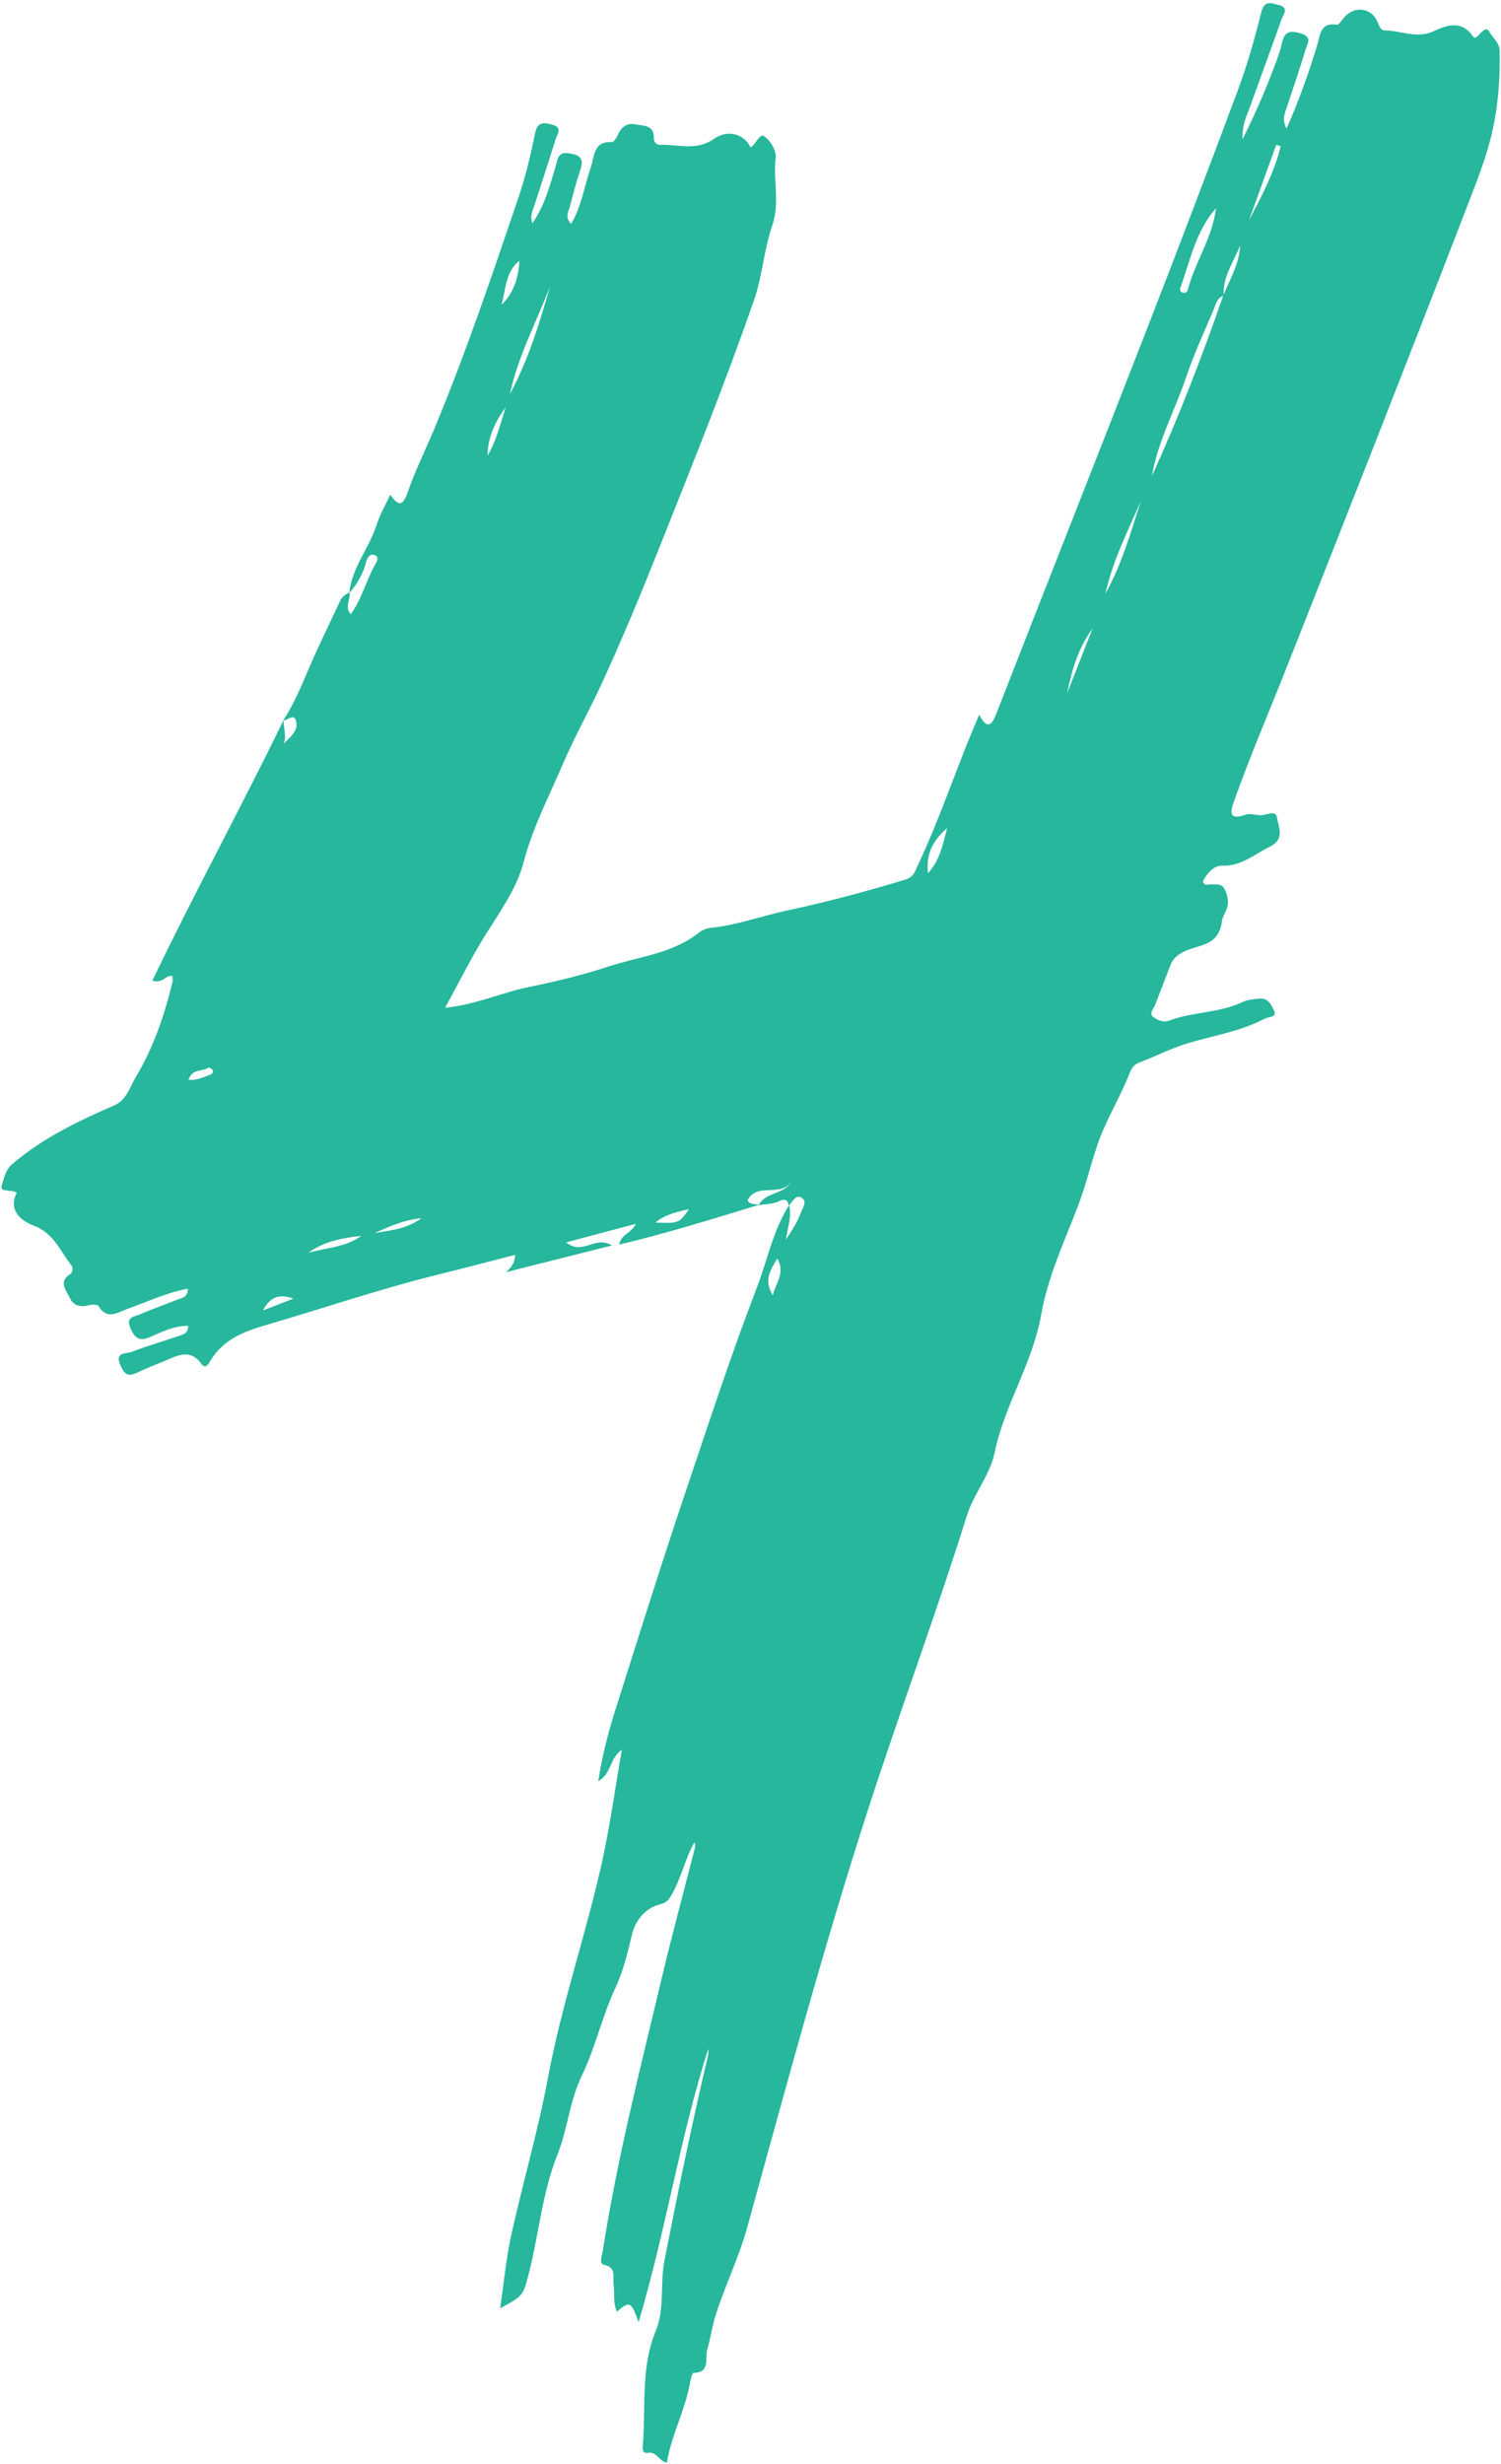 <?xml version="1.0" encoding="UTF-8" standalone="no"?><svg xmlns="http://www.w3.org/2000/svg" xmlns:xlink="http://www.w3.org/1999/xlink" fill="#26b79c" height="906.9" preserveAspectRatio="xMidYMid meet" version="1" viewBox="222.7 45.7 552.6 906.9" width="552.6" zoomAndPan="magnify"><g><g><g><g><g id="change1_1"><path d="M503.185,489.64c-16.872,5.125-33.706,10.397-51.615,14.678c0.782-4.106,4.252-3.842,6.114-7.656 c-8.996,2.392-16.846,4.479-25.663,6.823c6.042,5.004,10.7-2.739,16.869,1.143c-13.231,3.331-25.5,6.42-39.053,9.833 c2.476-2.252,3.256-3.88,3.315-6.372c-9.658,2.476-18.942,4.931-28.265,7.231c-21.666,5.343-42.781,12.57-64.189,18.794 c-7.737,2.249-15.224,5.283-19.788,12.737c-0.686,1.121-1.853,3.623-3.468,1.401c-4.222-5.807-8.955-2.999-13.503-1.093 c-3.353,1.406-6.794,2.692-10.026,4.259c-3.936,1.908-5.071,0.315-6.431-2.888c-2.029-4.78,2.326-3.958,4.164-4.672 c5.661-2.197,11.519-3.884,17.279-5.834c1.644-0.557,3.651-0.875,3.612-3.796c-5.249-0.061-9.735,2.297-14.23,4.213 c-4.216,1.796-5.709-0.206-7.152-3.634c-1.643-3.903,1.699-3.957,3.546-4.774c4.447-1.968,9.082-3.506,13.585-5.354 c1.701-0.698,4.185-0.741,4.132-4.131c-7.931,1.484-14.969,4.879-22.282,7.454c-3.495,1.231-7.461,4.285-10.615-1.011 c-0.362-0.609-2.335-0.638-3.417-0.365c-3.109,0.785-5.768,0.436-7.209-2.669c-1.318-2.84-4.367-5.841,0.136-8.777 c1.05-0.685,1.122-2.389,0.354-3.361c-4.126-5.225-6.402-11.736-13.835-14.502c-4.152-1.546-9.626-5.415-6.224-12.127 c-1.985-1.331-6.319-0.043-5.579-2.442c0.799-2.59,1.282-5.833,3.902-8.079c11.24-9.632,24.342-15.88,37.746-21.698 c4.45-1.931,5.682-6.819,7.893-10.495c6.502-10.812,10.529-22.73,13.52-34.976c0.168-0.687-0.048-1.468-0.083-2.178 c-2.611-0.403-3.305,2.887-7.374,1.722c15.633-32.504,32.81-63.951,48.467-96.13c-0.274,2.934,1.217,5.839-0.037,8.868 c2.4-2.551,5.708-4.815,4.499-8.605c-0.837-2.624-3.038,0.032-4.631-0.032c5.509-8.454,8.686-18.029,12.982-27.066 c2.672-5.62,5.286-11.268,7.957-16.889c0.721-1.516,1.929-2.554,3.527-3.123c0.359,2.524-1.931,5.246,0.403,8.024 c4.223-5.805,5.667-12.521,9.006-18.305c0.522-0.905,1.811-2.846-0.291-3.564c-1.694-0.578-2.643,1.131-2.962,2.41 c-1.107,4.448-3.287,8.245-6.294,11.628c0.945-9.379,7.387-16.556,10.126-25.241c1.147-3.638,3.165-7.002,5.023-10.997 c3.284,4.776,4.781,3.828,6.504-1.142c2.705-7.802,6.422-15.249,9.619-22.885c11.756-28.077,21.448-56.915,31.231-85.709 c2.588-7.618,4.451-15.526,6.046-23.423c0.943-4.668,3.687-3.874,6.544-3.122c3.659,0.963,1.609,3.497,1.031,5.353 c-2.593,8.325-5.316,16.609-8.008,24.903c-0.556,1.712-1.48,3.355-0.582,6.067c4.675-6.779,6.491-14.071,8.657-21.231 c0.66-2.181,0.744-5.102,4.4-4.646c3.599,0.449,6.288,1.298,4.717,5.968c-1.487,4.42-2.689,8.942-3.841,13.465 c-0.506,1.989-2.107,4.102,0.385,6.639c3.925-6.657,4.879-14.055,7.276-20.917c1.402-4.014,0.892-9.653,7.775-9.254 c0.7,0.041,1.757-1.624,2.214-2.685c1.304-3.021,3.378-4.456,6.675-3.818c3.032,0.586,6.742,0.27,6.577,5.104 c-0.047,1.359,1.037,2.485,2.287,2.435c6.634-0.264,13.284,2.383,19.87-2.195c5.359-3.725,11.281-1.667,13.487,3.112 c2.139-1.002,3.189-5.337,5.138-4.034c2.231,1.492,4.482,5.325,4.169,7.82c-1.051,8.368,1.67,16.622-1.345,25.264 c-3.015,8.644-3.535,18.253-6.594,27.065c-10.724,30.888-22.981,61.197-35.068,91.563 c-6.749,16.954-13.755,33.831-21.41,50.389c-4.56,9.863-10.017,19.577-14.206,29.382 c-4.985,11.667-11.023,23.148-14.299,35.695c-2.574,9.859-8.673,18.262-14.082,26.901c-5.218,8.336-9.588,17.203-14.946,26.958 c11.615-1.169,20.991-5.65,30.927-7.654c9.89-1.994,19.952-4.446,29.225-7.5c11.151-3.672,23.711-4.761,33.482-12.52 c1.2-0.953,2.889-1.627,4.416-1.776c9.398-0.921,18.308-4.26,27.449-6.223c14.929-3.207,29.867-7.119,44.556-11.644 c2.825-0.87,3.425-3.24,4.436-5.393c7.589-16.167,13.289-33.102,20.122-49.578c0.698-1.682,1.418-3.354,2.394-5.66 c2.969,5.548,4.584,4.052,6.343-0.449c18.309-46.867,36.835-93.648,55.096-140.534c11.558-29.677,22.923-59.432,34.044-89.275 c3.453-9.268,6.141-18.861,8.545-28.463c1.169-4.671,3.639-3.497,6.48-2.778c3.964,1.003,1.667,3.479,1.042,5.248 c-3.854,10.906-7.878,21.752-11.784,32.64c-1.145,3.193-2.842,6.265-2.61,11.603c5.168-10.39,9.1-19.554,12.514-28.95 c0.762-2.098,1.524-4.22,1.997-6.393c0.874-4.011,2.483-5.001,6.835-3.734c4.603,1.339,2.581,3.79,1.95,5.886 c-2.107,6.997-4.492,13.91-6.779,20.852c-0.813,2.47-2.126,4.889-0.291,8.393c4.6-10.416,8.208-20.523,11.339-30.831 c1.093-3.598,1.08-8.504,7.265-7.45c0.662,0.113,1.698-1.537,2.45-2.459c3.845-4.714,10.393-3.953,12.601,1.631 c0.577,1.458,1.164,2.911,2.635,2.928c6.011,0.071,11.859,3.198,18.085,0.246c4.88-2.314,10.244-4.008,14.32,1.837 c0.697,1,1.202,0.553,1.836-0.036c1.241-1.152,3.103-3.709,4.174-1.706c1.256,2.349,3.835,4.035,3.896,7.096 c0.195,9.681-0.387,19.165-2.463,28.768c-2.296,10.623-6.407,20.534-10.237,30.471 c-21.764,56.473-43.991,112.768-66.265,169.043c-6.345,16.032-13.178,31.87-18.956,48.127c-1.519,4.274-2.009,7.243,4.264,5.11 c1.588-0.54,3.575,0.085,5.378,0.189c2.17,0.126,5.689-2.164,6.167,0.914c0.536,3.458,3.092,7.881-2.779,10.755 c-5.712,2.796-10.416,7.2-17.571,6.93c-2.897-0.109-5.569,2.876-7,5.814c0.78,2.016,2.143,0.904,3.206,1.036 c2.485,0.31,4.259-0.839,5.638,3.852c1.465,4.983-1.454,6.794-1.845,9.925c-1.158,9.281-8.956,8.378-14.239,11.154 c-2.372,1.246-3.907,2.615-4.804,5.036c-1.764,4.762-3.684,9.466-5.458,14.224c-0.589,1.58-2.647,3.461-0.631,4.839 c1.457,0.996,3.505,2.015,5.696,1.195c8.764-3.276,18.482-2.757,27.079-6.852c1.935-0.922,4.307-1.078,6.504-1.259 c3.062-0.252,4.302,2.691,5.14,4.501c1.132,2.446-2.15,2.195-3.531,2.922c-8.713,4.587-18.445,6.146-27.764,8.851 c-6.48,1.881-12.351,5.006-18.59,7.328c-1.82,0.677-2.811,2.267-3.496,4.023c-3.471,8.895-8.677,17.122-11.723,26.031 c-2.637,7.713-4.493,15.716-7.501,23.425c-5.018,12.861-10.92,25.75-13.282,39.185c-3.178,18.075-13.545,33.32-17.216,51.001 c-1.745,8.407-7.697,15.088-10.26,23.274c-11.271,36.001-24.455,71.356-36.108,107.24 c-16.628,51.205-30.553,103.142-44.907,154.99c-2.97,10.727-8.089,21.22-11.575,32.077c-1.377,4.289-1.938,8.733-3.19,12.997 c-0.908,3.094,1.309,8.424-5.1,8.504c-0.445,0.006-1.011,2.485-1.262,3.861c-1.828,10.021-6.85,19.056-8.494,29.206 c-2.984-0.483-3.653-4.103-6.899-3.615c-2.638,0.397-2.019-2.236-1.921-3.532c1.045-13.85-0.867-27.927,4.726-41.424 c3.35-8.083,1.501-17.254,3.188-25.877c4.908-25.092,10.075-50.121,15.943-75.005c0.229-0.97,0.35-1.965,0.22-3.021 c-10.404,32.512-15.536,66.432-25.704,100.741c-2.698-7.717-3.38-7.915-7.958-3.882c-1.573-3.299-0.804-6.817-1.277-10.164 c-0.373-2.641,1.194-6.105-3.497-7.118c-1.937-0.418-0.776-3.178-0.506-4.924c5.247-33.959,13.836-67.198,21.751-100.576 c3.79-15.983,8.107-31.841,12.175-47.758c0.188-0.736,0.271-1.498-0.079-2.427c-3.636,6.397-4.968,13.793-8.844,20.063 c-1.138,1.841-1.985,2.316-4.355,2.966c-4.713,1.294-8.517,5.505-9.797,10.77c-1.636,6.728-3.189,13.518-6.127,19.764 c-4.931,10.483-7.354,21.979-12.353,32.248c-4.631,9.513-5.294,19.879-9.087,29.34c-5.668,14.14-6.803,29.244-10.549,43.772 c-2.115,8.202-2.089,8.208-10.568,12.785c1.407-9.517,2.187-18.331,4.082-26.897c4.3-19.437,9.937-38.605,13.582-58.153 c4.992-26.775,13.916-52.487,19.829-78.972c3.02-13.528,4.881-27.316,7.404-41.781c-4.539,3.105-3.763,8.891-8.701,11.595 c1.455-9.443,3.711-18.112,6.413-26.61c8.481-26.68,16.835-53.395,25.786-79.934c8.496-25.19,16.754-50.472,26.29-75.27 c3.899-10.139,5.965-21.054,11.908-30.404c1.105,4.305-0.653,8.396-1.135,12.633c2.08-3.142,4.12-6.242,5.363-9.633 c0.641-1.75,2.795-4.483,0.172-5.875c-1.997-1.06-3.21,1.693-4.548,3.07c-0.26-2.32-1.657-2.602-3.421-1.727 c-2.442,1.211-5.103,1.098-7.668,1.528c2.521-5.047,9.844-3.823,12.259-9.093c-3.585,6.628-12.977,0.38-16.336,7.303 C499.884,489.712,501.7,489.26,503.185,489.64z M674.54,154.713c-2.551,0.801-2.899,3.284-3.732,5.235 c-3.5,8.199-7.267,16.324-10.103,24.757c-4.092,12.167-10.415,23.55-12.621,36.383c9.934-21.717,18.496-43.971,26.341-66.543 c2.419-5.971,5.937-11.563,6.169-18.285C678.193,142.281,674.14,147.75,674.54,154.713z M671.699,122.455 c-7.408,8.391-9.453,19.193-13.099,29.264c-0.272,0.751-0.077,1.641,0.951,1.864c0.941,0.204,1.553-0.286,1.783-1.159 C664.03,142.178,670.467,133.243,671.699,122.455z M426.112,151.058c-5.013,13.254-11.847,25.869-14.882,39.878 C418.077,178.361,422.188,164.754,426.112,151.058z M630.91,264.507c5.996-10.658,9.297-22.464,13.082-34.093 C639.111,241.532,633.605,252.397,630.91,264.507z M408.15,158.064c4.498-4.336,6.253-9.998,6.616-16.261 C409.606,145.837,409.763,152.281,408.15,158.064z M683.862,126.99c4.619-8.839,9.349-17.637,11.719-27.317 c-0.539-0.201-1.079-0.401-1.618-0.602C690.596,108.378,687.229,117.684,683.862,126.99z M572.519,350.859 c-5.718,4.909-7.805,10.177-7.024,16.611C569.709,362.799,570.836,357.534,572.519,350.859z M626.191,277.299 c-5.313,7.183-7.665,15.45-9.421,23.947C619.911,293.264,623.051,285.282,626.191,277.299z M336.885,507.323 c6.564-1.86,13.737-2.002,19.567-6.236C349.527,501.832,342.763,503.077,336.885,507.323z M509.89,509.453 c-3.942,6.231-4.273,8.88-1.685,13.541C509.3,518.518,512.948,514.732,509.89,509.453z M477.341,491.24 c-6.178,1.273-10.145,2.861-12.371,4.953C473.582,496.488,473.582,496.488,477.341,491.24z M409.641,195.927 c-4.496,5.993-6.639,11.959-6.614,17.666C406.219,208.23,407.5,202.619,409.641,195.927z M361.282,500.083 c5.575-1.047,11.405-1.248,17.418-5.529C371.614,495.284,366.485,497.807,361.282,500.083z M292.687,443.651 c3.277,0.09,5.615-1.016,7.992-1.942c0.798-0.311,1.375-0.943,0.838-1.799c-0.267-0.427-1.208-0.956-1.421-0.812 C297.822,440.637,293.931,439.401,292.687,443.651z M331.361,524.193c-5.137-1.75-8.364-0.879-11.208,4.379 C324.381,526.92,327.478,525.71,331.361,524.193z" transform="matrix(.998 0 0 .999 0 0)"/></g></g></g></g></g></svg>